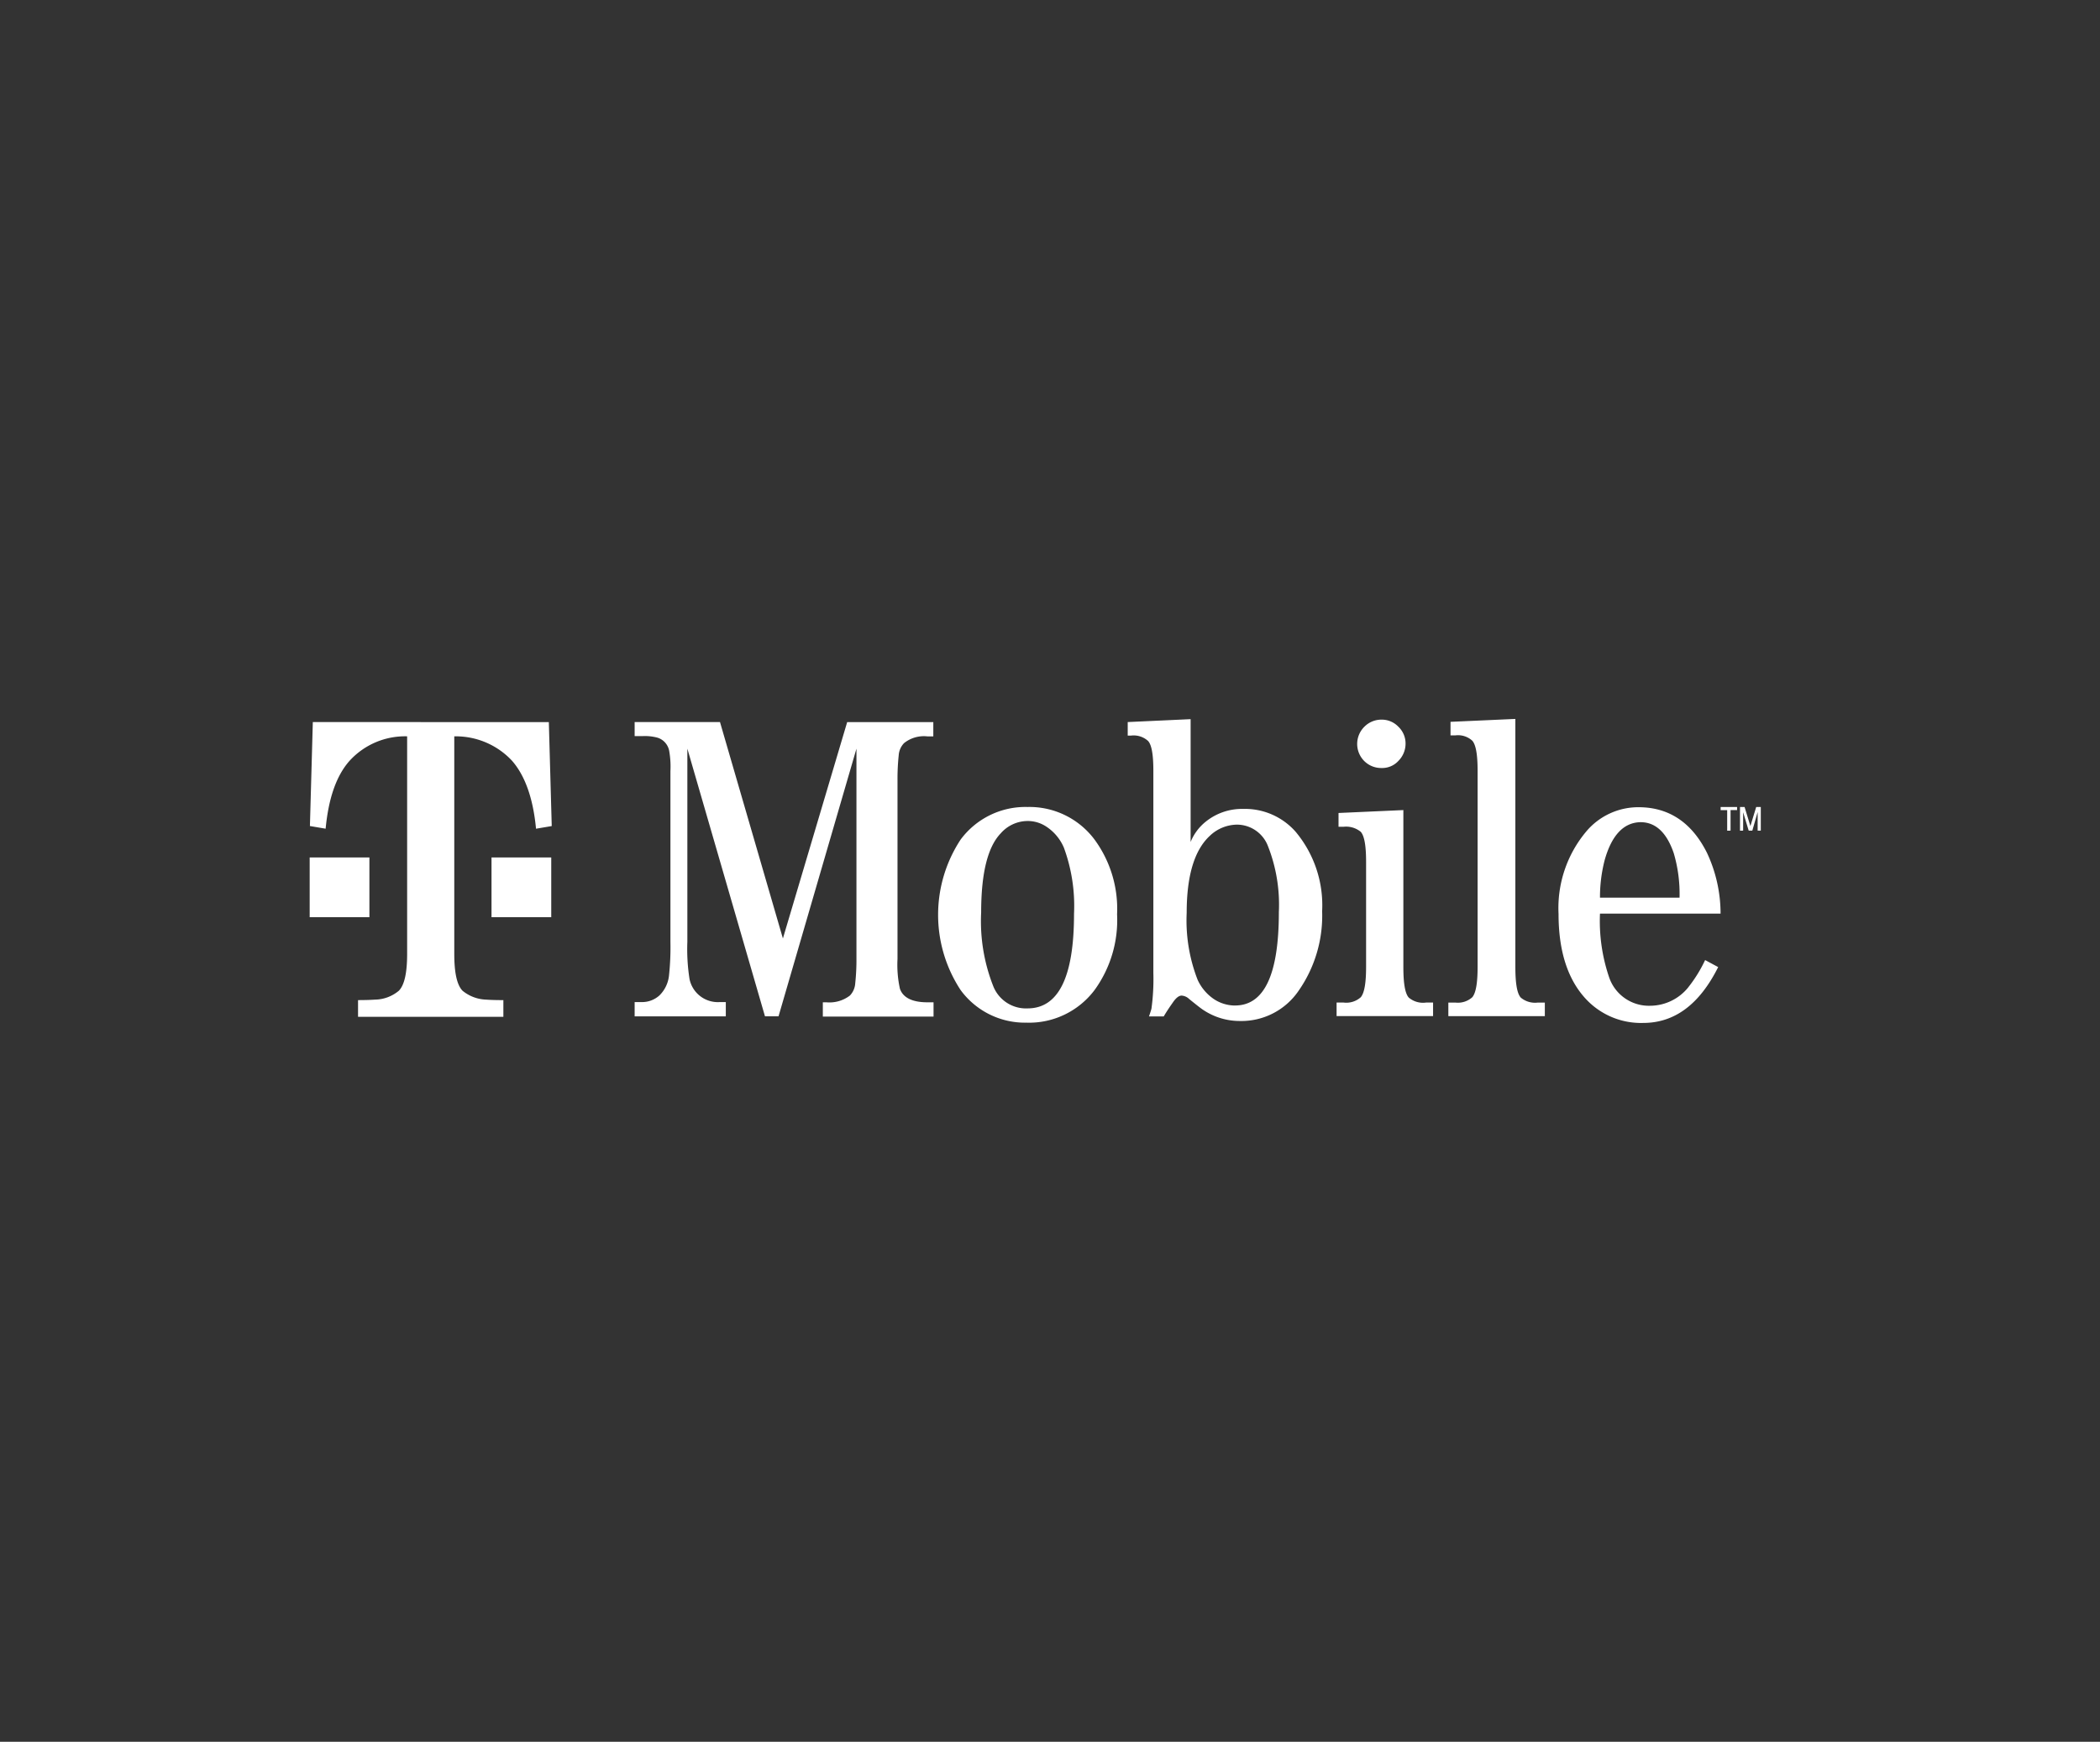 <svg xmlns="http://www.w3.org/2000/svg" width="217" height="180" viewBox="0 0 217 180"><rect x="0" y="0" width="217" height="180" fill="#333333" stroke="none"/><g transform="translate(-3157 -6550)"><path d="M136.942,266.772a2.473,2.473,0,0,1-1.774-.725,2.5,2.5,0,0,1,.025-3.548,2.473,2.473,0,0,1,1.774-.725,2.36,2.36,0,0,1,1.724.725,2.384,2.384,0,0,1,.75,1.749,2.516,2.516,0,0,1-.725,1.774,2.273,2.273,0,0,1-1.774.75M75.1,284.388l-6.5-22.363h-8.82v1.449h.85a4.965,4.965,0,0,1,1.549.175,1.762,1.762,0,0,1,1.174,1.374,9.4,9.4,0,0,1,.125,2.074v17.641a27.647,27.647,0,0,1-.15,3.5,3.37,3.37,0,0,1-.974,2.024,2.67,2.67,0,0,1-1.849.7h-.725v1.474H69.2V290.96h-.6a2.99,2.99,0,0,1-3.148-2.374,19.9,19.9,0,0,1-.225-3.848V264.773l8.021,27.661h1.4L82.7,264.773v21.714a22.528,22.528,0,0,1-.125,2.524,2.008,2.008,0,0,1-.55,1.274,3.465,3.465,0,0,1-2.424.7h-.375v1.474H90.666v-1.474h-.625c-1.574,0-2.524-.475-2.849-1.4a11.505,11.505,0,0,1-.25-3.073V268a23.367,23.367,0,0,1,.125-2.549,2,2,0,0,1,.55-1.249,3.278,3.278,0,0,1,2.4-.7h.625v-1.474h-8.9ZM100.386,270.8a8.4,8.4,0,0,1,6.921,3.373,12.1,12.1,0,0,1,2.324,7.721,12.3,12.3,0,0,1-2.324,7.821,8.466,8.466,0,0,1-7.046,3.373,8.233,8.233,0,0,1-6.8-3.373,14.155,14.155,0,0,1,0-15.542,8.331,8.331,0,0,1,6.921-3.373m0,20.814c3.2,0,4.8-3.248,4.8-9.77a17.451,17.451,0,0,0-1.049-6.846,4.892,4.892,0,0,0-1.9-2.224,3.453,3.453,0,0,0-1.849-.525,3.705,3.705,0,0,0-2.774,1.274q-2.024,2.1-2.024,8.171a18.3,18.3,0,0,0,1.249,7.621,3.642,3.642,0,0,0,3.548,2.3M122.65,271a6.97,6.97,0,0,1,5.422,2.349,11.842,11.842,0,0,1,2.749,8.221,13.558,13.558,0,0,1-2.449,8.246,7.148,7.148,0,0,1-6.047,3.1,6.764,6.764,0,0,1-3.723-1.1c-.25-.15-.75-.55-1.524-1.174a1.234,1.234,0,0,0-.775-.35c-.275,0-.575.225-.9.7-.3.425-.625.9-.95,1.449H112.93c.15-.425.225-.7.25-.775a22.486,22.486,0,0,0,.2-3.723V267.047c0-1.649-.175-2.674-.55-3.073a2.214,2.214,0,0,0-1.774-.55h-.325v-1.4l6.5-.3v12.693a5.149,5.149,0,0,1,1.5-2.049A5.967,5.967,0,0,1,122.65,271m-.825,20.314c3.023,0,4.523-3.223,4.523-9.645a16.512,16.512,0,0,0-1.124-6.821,3.437,3.437,0,0,0-3.2-2.224,4.13,4.13,0,0,0-2.8,1.149c-1.6,1.474-2.4,4.123-2.4,7.971a16.9,16.9,0,0,0,1.124,6.9,4.819,4.819,0,0,0,1.749,2.049,3.98,3.98,0,0,0,2.124.625m46.826-1.874a14.31,14.31,0,0,0,1.749-2.824l1.349.725c-1.924,3.848-4.5,5.772-7.746,5.772a7.783,7.783,0,0,1-5.9-2.449c-1.9-2.024-2.849-4.972-2.849-8.82a12.3,12.3,0,0,1,2.849-8.5,7.025,7.025,0,0,1,5.422-2.524c3.123,0,5.5,1.574,7.071,4.723a14.808,14.808,0,0,1,1.4,6.272H159.531a18.041,18.041,0,0,0,.925,6.522,4.34,4.34,0,0,0,4.273,3,5.082,5.082,0,0,0,3.923-1.9m-8.645-13.118a15.248,15.248,0,0,0-.475,3.848h8.221a14.869,14.869,0,0,0-.6-4.6c-.725-2.124-1.874-3.2-3.423-3.2-1.749.025-3,1.349-3.723,3.948m-8.67,14.168c-.375-.425-.55-1.474-.55-3.148V261.7l-6.7.3v1.4h.5a2.187,2.187,0,0,1,1.749.55c.375.425.55,1.449.55,3.1v20.264c0,1.674-.175,2.7-.55,3.148a2.223,2.223,0,0,1-1.749.55h-.725v1.4h9.97v-1.4h-.725a2.287,2.287,0,0,1-1.774-.525m-11.569,0c-.375-.425-.55-1.474-.55-3.148V271.12l-6.7.3v1.424h.525a2.388,2.388,0,0,1,1.774.525c.375.425.55,1.449.55,3.1v10.844c0,1.674-.175,2.7-.55,3.148a2.25,2.25,0,0,1-1.774.55h-.725v1.4h9.97v-1.4h-.725a2.28,2.28,0,0,1-1.8-.525M44.99,276.018v6.172h6.172v-6.172H44.99ZM26.525,262.025l-.3,10.744,1.624.275c.3-3.173,1.124-5.522,2.5-7.046a7.757,7.757,0,0,1,5.922-2.5v22.463c0,1.974-.275,3.223-.85,3.823a3.931,3.931,0,0,1-2.474.924c-.35.025-.925.05-1.749.05v1.724H46.215V290.76c-.825,0-1.424-.025-1.749-.05a4.057,4.057,0,0,1-2.474-.924c-.575-.6-.85-1.849-.85-3.823V263.5a7.941,7.941,0,0,1,5.947,2.5c1.349,1.524,2.2,3.873,2.5,7.046l1.624-.275-.3-10.744Zm5.847,13.993H26.2v6.172h6.172Zm140.652-2.774V271.12h.675V270.8H172v.325h.675v2.124Zm1.3,0v-1.9l.575,1.9h.375l.55-1.924v1.924h.325V270.8h-.475l-.6,1.974-.6-1.974H174v2.449Z" transform="translate(3162.8 6362.596)" fill="#fff"/><rect width="217" height="180" transform="translate(3157 6550)" fill="none"/></g></svg>